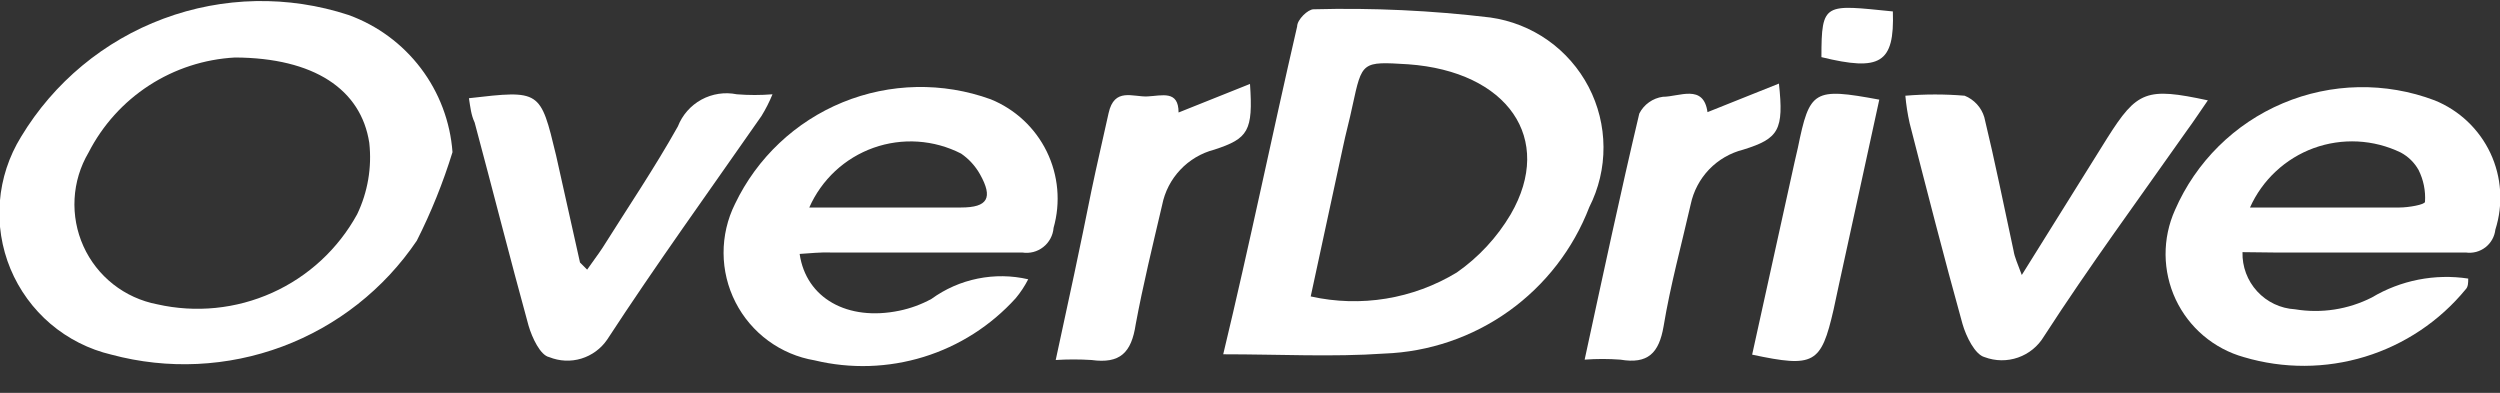 <svg width="70" height="11" viewBox="0 0 70 11" fill="none" xmlns="http://www.w3.org/2000/svg">
<rect x="0" y="0" width="70" height="11" fill="#333333" stroke="none"/>
<path d="M12.67 4.26C12.407 5.113 12.073 5.943 11.67 6.74C10.754 8.095 9.438 9.131 7.905 9.703C6.373 10.275 4.7 10.354 3.12 9.93C2.492 9.782 1.909 9.487 1.417 9.07C0.926 8.652 0.541 8.123 0.293 7.528C0.046 6.932 -0.056 6.286 -0.004 5.643C0.047 5 0.251 4.379 0.59 3.83C1.507 2.308 2.913 1.141 4.579 0.522C6.244 -0.098 8.071 -0.134 9.76 0.42C10.564 0.711 11.266 1.228 11.783 1.91C12.299 2.591 12.607 3.407 12.67 4.26ZM6.58 1.61C5.724 1.656 4.894 1.926 4.175 2.392C3.455 2.859 2.871 3.507 2.48 4.27C2.247 4.664 2.113 5.108 2.088 5.564C2.063 6.021 2.148 6.477 2.336 6.894C2.524 7.311 2.81 7.676 3.169 7.959C3.529 8.242 3.951 8.434 4.4 8.52C5.48 8.765 6.611 8.652 7.622 8.197C8.632 7.743 9.467 6.971 10 6C10.298 5.378 10.416 4.685 10.34 4C10.11 2.5 8.79 1.62 6.58 1.61Z" fill="white"/>
<path d="M34.25 9.92C35 6.8 35.62 3.77 36.32 0.74C36.32 0.55 36.62 0.26 36.78 0.26C38.433 0.216 40.088 0.293 41.73 0.49C42.31 0.572 42.862 0.79 43.341 1.128C43.819 1.466 44.21 1.913 44.481 2.432C44.752 2.952 44.895 3.528 44.898 4.114C44.902 4.7 44.765 5.278 44.5 5.8C44.05 6.971 43.266 7.983 42.246 8.712C41.225 9.441 40.013 9.854 38.76 9.9C37.31 10 35.83 9.92 34.25 9.92ZM36.7 8.3C38.099 8.613 39.564 8.373 40.79 7.63C41.404 7.201 41.919 6.645 42.3 6C43.53 3.88 42.21 2 39.43 1.8C38.13 1.72 38.14 1.72 37.87 2.96C37.79 3.35 37.68 3.74 37.6 4.13L36.7 8.3Z" fill="white"/>
<path d="M62.79 7.06C62.779 7.465 62.926 7.859 63.201 8.158C63.475 8.457 63.855 8.637 64.26 8.66C64.994 8.782 65.747 8.666 66.41 8.33C67.222 7.846 68.176 7.659 69.11 7.8C69.11 7.91 69.11 8.03 69.04 8.1C68.307 8.993 67.326 9.649 66.222 9.987C65.117 10.325 63.937 10.329 62.83 10C62.414 9.884 62.028 9.679 61.698 9.4C61.368 9.121 61.103 8.774 60.919 8.383C60.736 7.992 60.64 7.566 60.636 7.134C60.633 6.702 60.723 6.274 60.9 5.88C61.486 4.533 62.567 3.462 63.921 2.891C65.274 2.319 66.796 2.29 68.17 2.81C68.858 3.088 69.415 3.615 69.731 4.286C70.046 4.958 70.096 5.723 69.87 6.43C69.859 6.527 69.829 6.621 69.781 6.706C69.733 6.791 69.668 6.866 69.591 6.926C69.513 6.985 69.424 7.029 69.33 7.054C69.235 7.078 69.137 7.084 69.04 7.07C67.24 7.07 65.45 7.07 63.65 7.07L62.79 7.06ZM63 5.81C64.47 5.81 65.83 5.81 67.19 5.81C67.44 5.81 67.9 5.73 67.9 5.65C67.92 5.343 67.858 5.036 67.72 4.76C67.604 4.552 67.43 4.382 67.22 4.27C66.843 4.088 66.433 3.983 66.015 3.962C65.596 3.941 65.178 4.004 64.784 4.147C64.391 4.291 64.03 4.512 63.724 4.798C63.417 5.083 63.171 5.428 63 5.81Z" fill="white"/>
<path d="M22.39 7.11C22.57 8.35 23.73 9 25.18 8.7C25.495 8.635 25.798 8.524 26.08 8.37C26.466 8.09 26.908 7.895 27.375 7.801C27.843 7.706 28.325 7.712 28.79 7.82C28.693 8.009 28.576 8.187 28.44 8.35C27.744 9.119 26.855 9.687 25.864 9.993C24.873 10.299 23.818 10.333 22.81 10.09C22.339 10.011 21.893 9.822 21.508 9.539C21.123 9.256 20.81 8.887 20.593 8.461C20.376 8.035 20.262 7.565 20.26 7.087C20.258 6.609 20.367 6.138 20.58 5.71C21.197 4.42 22.271 3.406 23.595 2.864C24.918 2.323 26.396 2.293 27.74 2.78C28.425 3.058 28.984 3.579 29.309 4.243C29.634 4.908 29.702 5.669 29.5 6.38C29.492 6.485 29.462 6.587 29.412 6.679C29.362 6.772 29.294 6.853 29.211 6.918C29.129 6.983 29.033 7.03 28.932 7.056C28.83 7.082 28.724 7.087 28.62 7.07C26.83 7.07 25.03 7.07 23.24 7.07C23 7.06 22.68 7.09 22.39 7.11ZM22.66 5.81C24.14 5.81 25.52 5.81 26.91 5.81C27.66 5.81 27.81 5.54 27.44 4.88C27.31 4.649 27.129 4.45 26.91 4.3C26.534 4.108 26.123 3.994 25.701 3.966C25.28 3.938 24.857 3.997 24.459 4.138C24.061 4.28 23.696 4.501 23.387 4.788C23.078 5.076 22.83 5.424 22.66 5.81Z" fill="white"/>
<path d="M13.13 2.75C15.13 2.52 15.13 2.52 15.57 4.35C15.79 5.35 16.02 6.35 16.24 7.35C16.24 7.35 16.31 7.42 16.44 7.55C16.59 7.33 16.74 7.14 16.87 6.94C17.58 5.81 18.33 4.7 18.98 3.54C19.105 3.22 19.339 2.954 19.641 2.789C19.943 2.625 20.293 2.572 20.63 2.64C20.963 2.667 21.297 2.667 21.63 2.64C21.543 2.852 21.44 3.056 21.32 3.25C19.85 5.36 18.37 7.41 17 9.51C16.826 9.764 16.571 9.951 16.276 10.041C15.982 10.13 15.665 10.115 15.38 10C15.13 9.95 14.9 9.46 14.8 9.12C14.28 7.23 13.8 5.33 13.29 3.43C13.19 3.22 13.17 3 13.13 2.75Z" fill="white"/>
<path d="M56.61 7.7L59 3.87C59.84 2.54 60.1 2.44 61.82 2.81C61.61 3.11 61.43 3.39 61.23 3.66C59.88 5.58 58.49 7.47 57.23 9.42C57.065 9.696 56.809 9.905 56.505 10.011C56.202 10.117 55.871 10.113 55.57 10C55.3 9.93 55.05 9.42 54.95 9.07C54.43 7.2 53.95 5.32 53.47 3.45C53.413 3.196 53.373 2.939 53.35 2.68C53.903 2.634 54.458 2.634 55.01 2.68C55.141 2.732 55.258 2.814 55.353 2.917C55.449 3.021 55.519 3.145 55.56 3.28C55.86 4.52 56.11 5.77 56.38 7.02C56.41 7.21 56.49 7.37 56.61 7.7Z" fill="white"/>
<path d="M33 3.15L35 2.35C35.09 3.67 34.95 3.88 34 4.19C33.635 4.285 33.305 4.48 33.047 4.755C32.788 5.029 32.613 5.37 32.54 5.74C32.28 6.85 32 8 31.8 9.08C31.68 9.88 31.36 10.19 30.56 10.08C30.227 10.059 29.893 10.059 29.56 10.08C29.92 8.43 30.25 6.89 30.56 5.34C30.71 4.62 30.88 3.9 31.04 3.17C31.2 2.44 31.72 2.72 32.13 2.7C32.54 2.68 33 2.52 33 3.15Z" fill="white"/>
<path d="M44.37 10.07C44.89 7.67 45.37 5.42 45.9 3.18C45.964 3.054 46.057 2.945 46.172 2.864C46.287 2.782 46.42 2.729 46.56 2.71C47.02 2.71 47.7 2.34 47.81 3.14L49.81 2.34C49.95 3.64 49.81 3.88 48.81 4.19C48.446 4.282 48.115 4.474 47.855 4.744C47.596 5.015 47.417 5.353 47.34 5.72C47.08 6.86 46.77 7.99 46.58 9.14C46.45 9.89 46.14 10.2 45.37 10.07C45.037 10.045 44.703 10.045 44.37 10.07Z" fill="white"/>
<path d="M52.62 2.79C52.24 4.52 51.87 6.25 51.49 7.97L51.34 8.67C50.99 10.19 50.8 10.3 49.06 9.93C49.46 8.13 49.85 6.33 50.25 4.53L50.34 4.14C50.67 2.52 50.78 2.45 52.62 2.79Z" fill="white"/>
<path d="M51 1.6C51 0.05 51.09 0.13 53 0.32C53.05 1.78 52.64 2 51 1.6Z" fill="white"/>
</svg>
